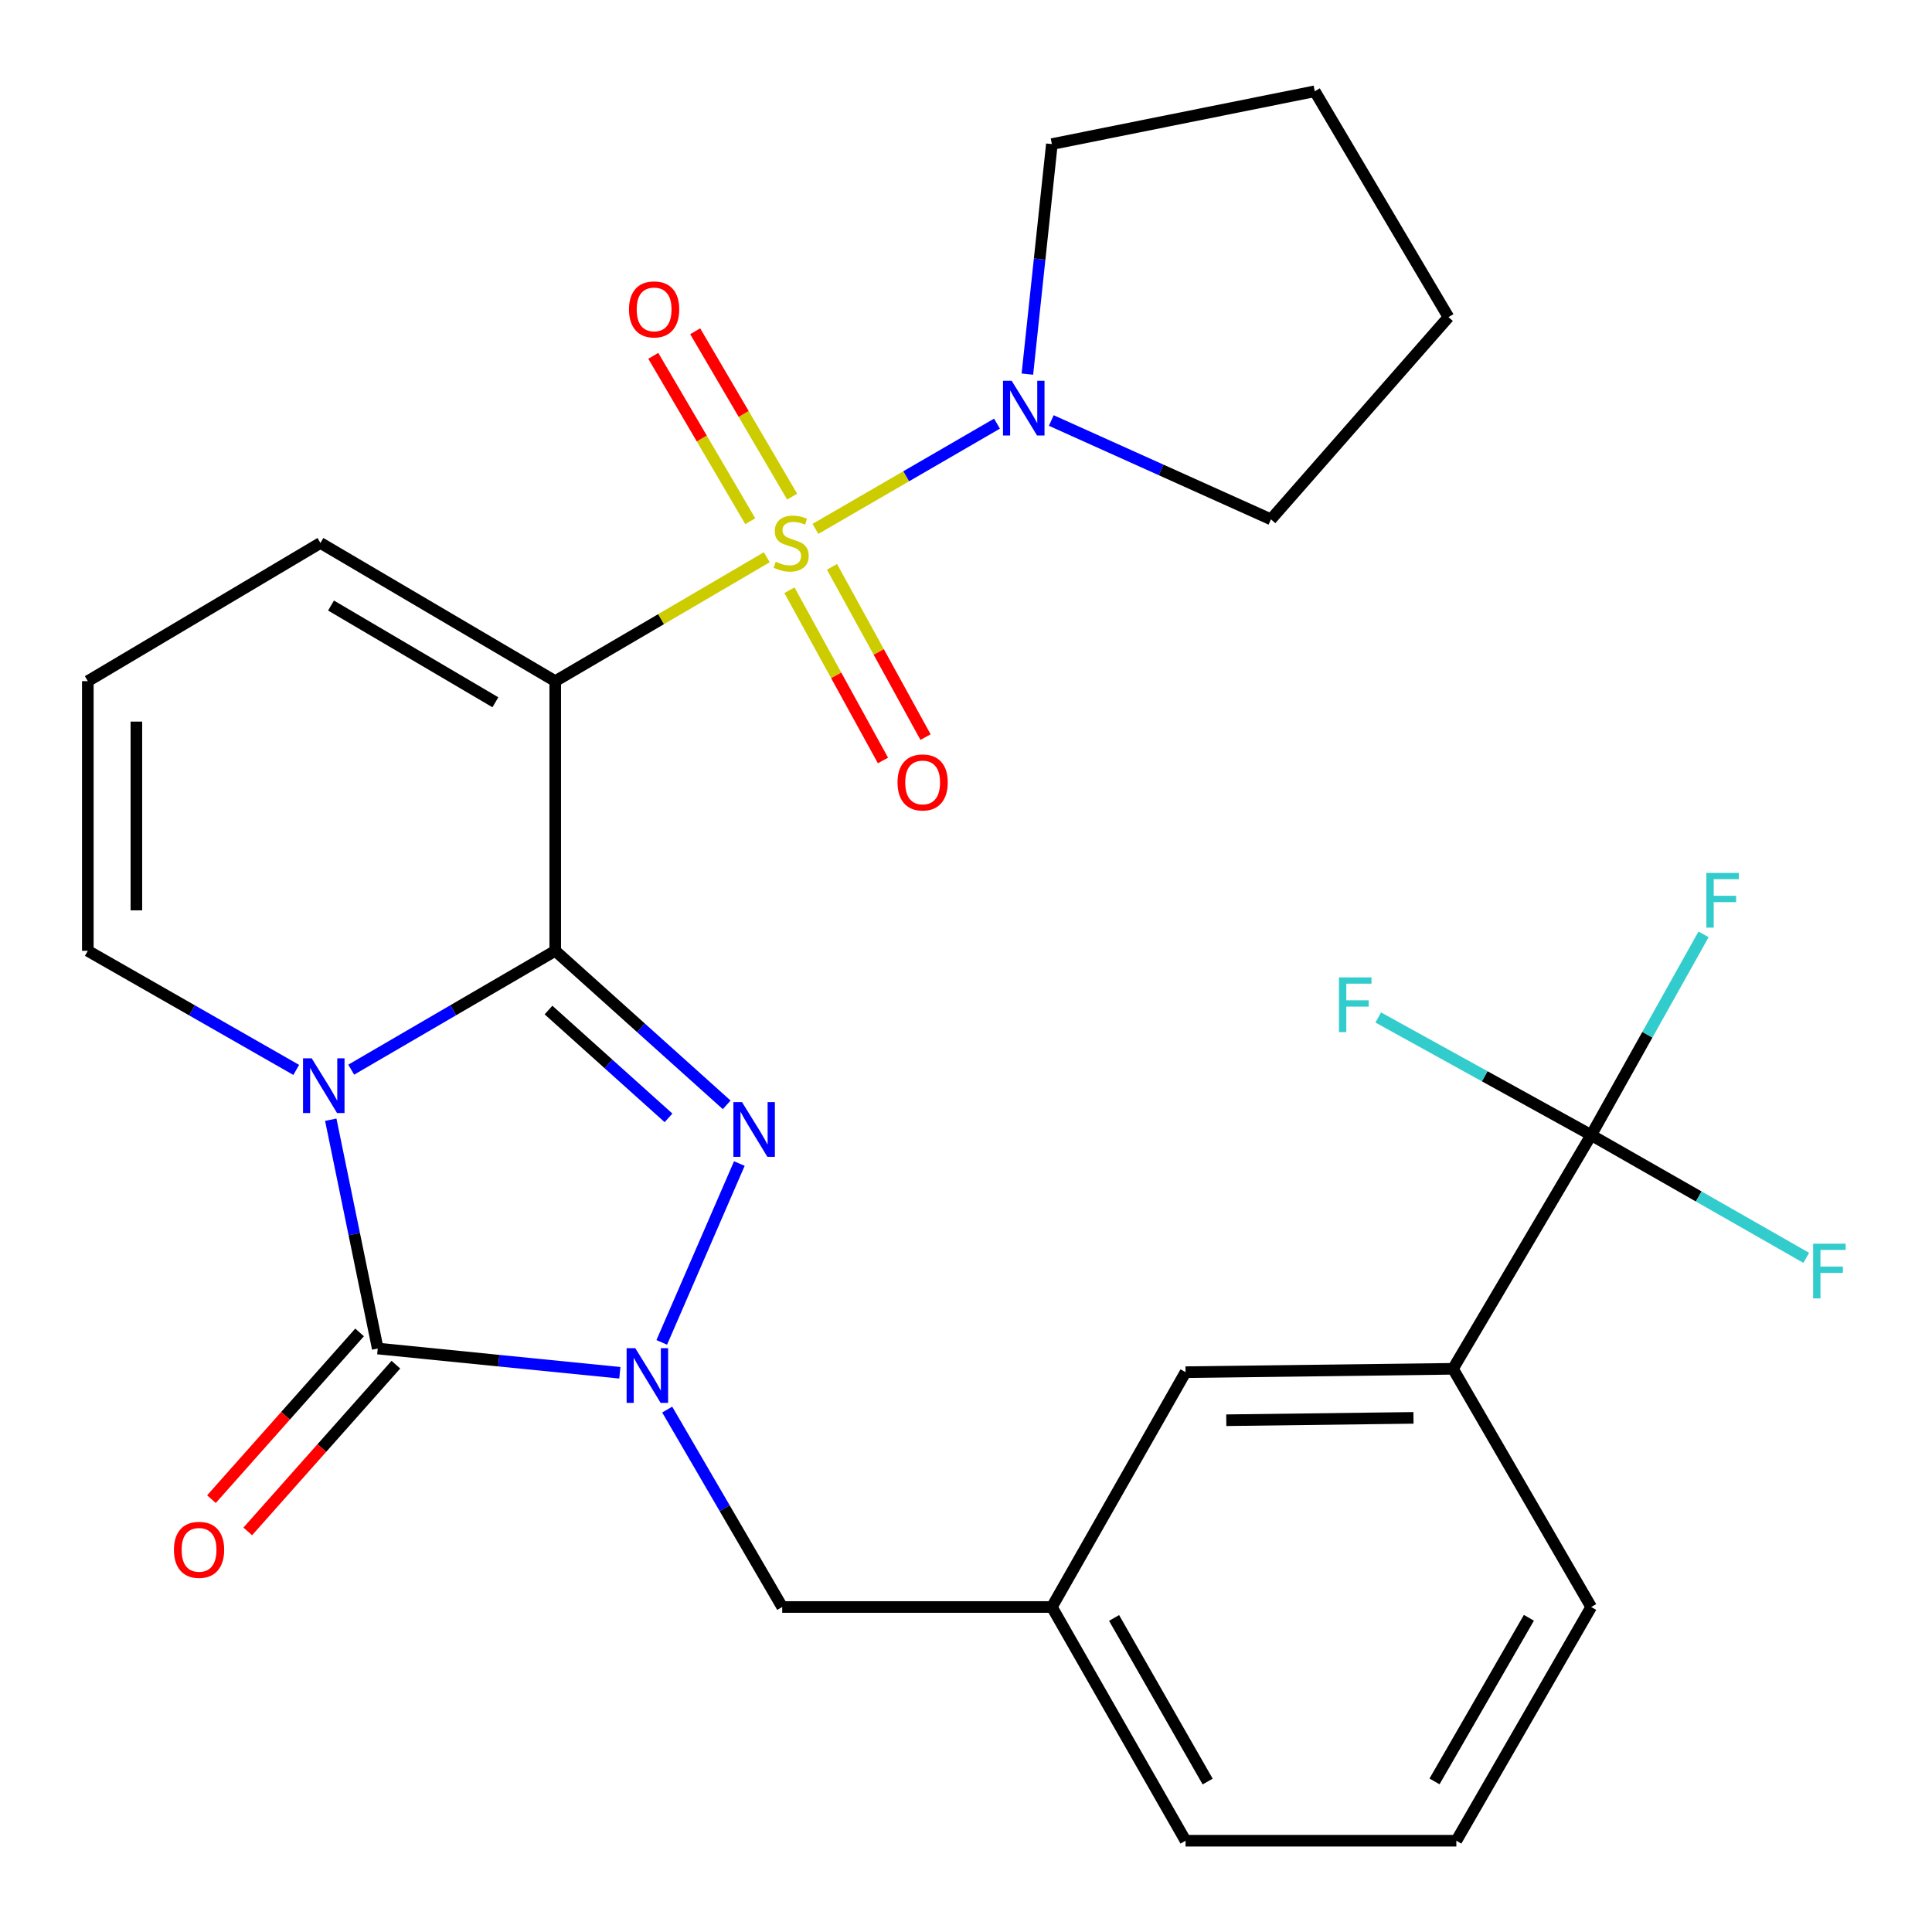 <?xml version='1.0' encoding='iso-8859-1'?>
<svg version='1.1' baseProfile='full'
              xmlns='http://www.w3.org/2000/svg'
                      xmlns:rdkit='http://www.rdkit.org/xml'
                      xmlns:xlink='http://www.w3.org/1999/xlink'
                  xml:space='preserve'
width='1000px' height='1000px' viewBox='0 0 1000 1000'>
<!-- END OF HEADER -->
<rect style='opacity:1.0;fill:#FFFFFF;stroke:none' width='1000' height='1000' x='0' y='0'> </rect>
<path class='bond-1' d='M 287.39,492.138 L 234.592,522.897' style='fill:none;fill-rule:evenodd;stroke:#000000;stroke-width:6px;stroke-linecap:butt;stroke-linejoin:miter;stroke-opacity:1' />
<path class='bond-1' d='M 234.592,522.897 L 181.794,553.656' style='fill:none;fill-rule:evenodd;stroke:#0000FF;stroke-width:6px;stroke-linecap:butt;stroke-linejoin:miter;stroke-opacity:1' />
<path class='bond-2' d='M 287.39,492.138 L 287.39,352.563' style='fill:none;fill-rule:evenodd;stroke:#000000;stroke-width:6px;stroke-linecap:butt;stroke-linejoin:miter;stroke-opacity:1' />
<path class='bond-3' d='M 287.39,492.138 L 331.763,532.003' style='fill:none;fill-rule:evenodd;stroke:#000000;stroke-width:6px;stroke-linecap:butt;stroke-linejoin:miter;stroke-opacity:1' />
<path class='bond-3' d='M 331.763,532.003 L 376.136,571.868' style='fill:none;fill-rule:evenodd;stroke:#0000FF;stroke-width:6px;stroke-linecap:butt;stroke-linejoin:miter;stroke-opacity:1' />
<path class='bond-3' d='M 283.903,522.796 L 314.964,550.701' style='fill:none;fill-rule:evenodd;stroke:#000000;stroke-width:6px;stroke-linecap:butt;stroke-linejoin:miter;stroke-opacity:1' />
<path class='bond-3' d='M 314.964,550.701 L 346.026,578.607' style='fill:none;fill-rule:evenodd;stroke:#0000FF;stroke-width:6px;stroke-linecap:butt;stroke-linejoin:miter;stroke-opacity:1' />
<path class='bond-0' d='M 396.891,288.427 L 342.14,320.495' style='fill:none;fill-rule:evenodd;stroke:#CCCC00;stroke-width:6px;stroke-linecap:butt;stroke-linejoin:miter;stroke-opacity:1' />
<path class='bond-0' d='M 342.14,320.495 L 287.39,352.563' style='fill:none;fill-rule:evenodd;stroke:#000000;stroke-width:6px;stroke-linecap:butt;stroke-linejoin:miter;stroke-opacity:1' />
<path class='bond-6' d='M 422.068,273.756 L 469.055,246.515' style='fill:none;fill-rule:evenodd;stroke:#CCCC00;stroke-width:6px;stroke-linecap:butt;stroke-linejoin:miter;stroke-opacity:1' />
<path class='bond-6' d='M 469.055,246.515 L 516.041,219.275' style='fill:none;fill-rule:evenodd;stroke:#0000FF;stroke-width:6px;stroke-linecap:butt;stroke-linejoin:miter;stroke-opacity:1' />
<path class='bond-10' d='M 408.61,305.501 L 432.817,349.563' style='fill:none;fill-rule:evenodd;stroke:#CCCC00;stroke-width:6px;stroke-linecap:butt;stroke-linejoin:miter;stroke-opacity:1' />
<path class='bond-10' d='M 432.817,349.563 L 457.023,393.625' style='fill:none;fill-rule:evenodd;stroke:#FF0000;stroke-width:6px;stroke-linecap:butt;stroke-linejoin:miter;stroke-opacity:1' />
<path class='bond-10' d='M 430.64,293.398 L 454.847,337.46' style='fill:none;fill-rule:evenodd;stroke:#CCCC00;stroke-width:6px;stroke-linecap:butt;stroke-linejoin:miter;stroke-opacity:1' />
<path class='bond-10' d='M 454.847,337.46 L 479.054,381.522' style='fill:none;fill-rule:evenodd;stroke:#FF0000;stroke-width:6px;stroke-linecap:butt;stroke-linejoin:miter;stroke-opacity:1' />
<path class='bond-11' d='M 410.015,257.053 L 384.919,214.256' style='fill:none;fill-rule:evenodd;stroke:#CCCC00;stroke-width:6px;stroke-linecap:butt;stroke-linejoin:miter;stroke-opacity:1' />
<path class='bond-11' d='M 384.919,214.256 L 359.823,171.46' style='fill:none;fill-rule:evenodd;stroke:#FF0000;stroke-width:6px;stroke-linecap:butt;stroke-linejoin:miter;stroke-opacity:1' />
<path class='bond-11' d='M 388.332,269.768 L 363.236,226.971' style='fill:none;fill-rule:evenodd;stroke:#CCCC00;stroke-width:6px;stroke-linecap:butt;stroke-linejoin:miter;stroke-opacity:1' />
<path class='bond-11' d='M 363.236,226.971 L 338.14,184.175' style='fill:none;fill-rule:evenodd;stroke:#FF0000;stroke-width:6px;stroke-linecap:butt;stroke-linejoin:miter;stroke-opacity:1' />
<path class='bond-4' d='M 171.207,579.565 L 183.362,638.784' style='fill:none;fill-rule:evenodd;stroke:#0000FF;stroke-width:6px;stroke-linecap:butt;stroke-linejoin:miter;stroke-opacity:1' />
<path class='bond-4' d='M 183.362,638.784 L 195.517,698.003' style='fill:none;fill-rule:evenodd;stroke:#000000;stroke-width:6px;stroke-linecap:butt;stroke-linejoin:miter;stroke-opacity:1' />
<path class='bond-8' d='M 153.331,553.785 L 99.393,522.962' style='fill:none;fill-rule:evenodd;stroke:#0000FF;stroke-width:6px;stroke-linecap:butt;stroke-linejoin:miter;stroke-opacity:1' />
<path class='bond-8' d='M 99.393,522.962 L 45.455,492.138' style='fill:none;fill-rule:evenodd;stroke:#000000;stroke-width:6px;stroke-linecap:butt;stroke-linejoin:miter;stroke-opacity:1' />
<path class='bond-9' d='M 287.39,352.563 L 165.856,281.037' style='fill:none;fill-rule:evenodd;stroke:#000000;stroke-width:6px;stroke-linecap:butt;stroke-linejoin:miter;stroke-opacity:1' />
<path class='bond-9' d='M 256.41,363.497 L 171.337,313.428' style='fill:none;fill-rule:evenodd;stroke:#000000;stroke-width:6px;stroke-linecap:butt;stroke-linejoin:miter;stroke-opacity:1' />
<path class='bond-5' d='M 382.686,602.255 L 342.52,694.817' style='fill:none;fill-rule:evenodd;stroke:#0000FF;stroke-width:6px;stroke-linecap:butt;stroke-linejoin:miter;stroke-opacity:1' />
<path class='bond-14' d='M 186.121,689.656 L 147.785,732.808' style='fill:none;fill-rule:evenodd;stroke:#000000;stroke-width:6px;stroke-linecap:butt;stroke-linejoin:miter;stroke-opacity:1' />
<path class='bond-14' d='M 147.785,732.808 L 109.449,775.96' style='fill:none;fill-rule:evenodd;stroke:#FF0000;stroke-width:6px;stroke-linecap:butt;stroke-linejoin:miter;stroke-opacity:1' />
<path class='bond-14' d='M 204.913,706.35 L 166.577,749.502' style='fill:none;fill-rule:evenodd;stroke:#000000;stroke-width:6px;stroke-linecap:butt;stroke-linejoin:miter;stroke-opacity:1' />
<path class='bond-14' d='M 166.577,749.502 L 128.241,792.654' style='fill:none;fill-rule:evenodd;stroke:#FF0000;stroke-width:6px;stroke-linecap:butt;stroke-linejoin:miter;stroke-opacity:1' />
<path class='bond-28' d='M 195.517,698.003 L 258.174,704.272' style='fill:none;fill-rule:evenodd;stroke:#000000;stroke-width:6px;stroke-linecap:butt;stroke-linejoin:miter;stroke-opacity:1' />
<path class='bond-28' d='M 258.174,704.272 L 320.832,710.542' style='fill:none;fill-rule:evenodd;stroke:#0000FF;stroke-width:6px;stroke-linecap:butt;stroke-linejoin:miter;stroke-opacity:1' />
<path class='bond-13' d='M 345.346,729.594 L 375.11,780.688' style='fill:none;fill-rule:evenodd;stroke:#0000FF;stroke-width:6px;stroke-linecap:butt;stroke-linejoin:miter;stroke-opacity:1' />
<path class='bond-13' d='M 375.11,780.688 L 404.873,831.783' style='fill:none;fill-rule:evenodd;stroke:#000000;stroke-width:6px;stroke-linecap:butt;stroke-linejoin:miter;stroke-opacity:1' />
<path class='bond-21' d='M 531.771,193.646 L 538.109,134.116' style='fill:none;fill-rule:evenodd;stroke:#0000FF;stroke-width:6px;stroke-linecap:butt;stroke-linejoin:miter;stroke-opacity:1' />
<path class='bond-21' d='M 538.109,134.116 L 544.448,74.585' style='fill:none;fill-rule:evenodd;stroke:#000000;stroke-width:6px;stroke-linecap:butt;stroke-linejoin:miter;stroke-opacity:1' />
<path class='bond-22' d='M 544.145,217.653 L 600.999,243.235' style='fill:none;fill-rule:evenodd;stroke:#0000FF;stroke-width:6px;stroke-linecap:butt;stroke-linejoin:miter;stroke-opacity:1' />
<path class='bond-22' d='M 600.999,243.235 L 657.854,268.818' style='fill:none;fill-rule:evenodd;stroke:#000000;stroke-width:6px;stroke-linecap:butt;stroke-linejoin:miter;stroke-opacity:1' />
<path class='bond-7' d='M 823.599,587.516 L 752.058,708.49' style='fill:none;fill-rule:evenodd;stroke:#000000;stroke-width:6px;stroke-linecap:butt;stroke-linejoin:miter;stroke-opacity:1' />
<path class='bond-18' d='M 823.599,587.516 L 852.678,535.57' style='fill:none;fill-rule:evenodd;stroke:#000000;stroke-width:6px;stroke-linecap:butt;stroke-linejoin:miter;stroke-opacity:1' />
<path class='bond-18' d='M 852.678,535.57 L 881.757,483.624' style='fill:none;fill-rule:evenodd;stroke:#33CCCC;stroke-width:6px;stroke-linecap:butt;stroke-linejoin:miter;stroke-opacity:1' />
<path class='bond-19' d='M 823.599,587.516 L 768.486,557.079' style='fill:none;fill-rule:evenodd;stroke:#000000;stroke-width:6px;stroke-linecap:butt;stroke-linejoin:miter;stroke-opacity:1' />
<path class='bond-19' d='M 768.486,557.079 L 713.373,526.643' style='fill:none;fill-rule:evenodd;stroke:#33CCCC;stroke-width:6px;stroke-linecap:butt;stroke-linejoin:miter;stroke-opacity:1' />
<path class='bond-20' d='M 823.599,587.516 L 879.26,619.29' style='fill:none;fill-rule:evenodd;stroke:#000000;stroke-width:6px;stroke-linecap:butt;stroke-linejoin:miter;stroke-opacity:1' />
<path class='bond-20' d='M 879.26,619.29 L 934.922,651.064' style='fill:none;fill-rule:evenodd;stroke:#33CCCC;stroke-width:6px;stroke-linecap:butt;stroke-linejoin:miter;stroke-opacity:1' />
<path class='bond-29' d='M 45.455,492.138 L 45.455,352.563' style='fill:none;fill-rule:evenodd;stroke:#000000;stroke-width:6px;stroke-linecap:butt;stroke-linejoin:miter;stroke-opacity:1' />
<path class='bond-29' d='M 70.591,471.202 L 70.591,373.499' style='fill:none;fill-rule:evenodd;stroke:#000000;stroke-width:6px;stroke-linecap:butt;stroke-linejoin:miter;stroke-opacity:1' />
<path class='bond-15' d='M 165.856,281.037 L 45.455,352.563' style='fill:none;fill-rule:evenodd;stroke:#000000;stroke-width:6px;stroke-linecap:butt;stroke-linejoin:miter;stroke-opacity:1' />
<path class='bond-12' d='M 752.058,708.49 L 613.642,710.236' style='fill:none;fill-rule:evenodd;stroke:#000000;stroke-width:6px;stroke-linecap:butt;stroke-linejoin:miter;stroke-opacity:1' />
<path class='bond-12' d='M 731.613,733.886 L 634.722,735.108' style='fill:none;fill-rule:evenodd;stroke:#000000;stroke-width:6px;stroke-linecap:butt;stroke-linejoin:miter;stroke-opacity:1' />
<path class='bond-31' d='M 752.058,708.49 L 823.599,831.783' style='fill:none;fill-rule:evenodd;stroke:#000000;stroke-width:6px;stroke-linecap:butt;stroke-linejoin:miter;stroke-opacity:1' />
<path class='bond-17' d='M 404.873,831.783 L 544.448,831.783' style='fill:none;fill-rule:evenodd;stroke:#000000;stroke-width:6px;stroke-linecap:butt;stroke-linejoin:miter;stroke-opacity:1' />
<path class='bond-16' d='M 613.642,710.236 L 544.448,831.783' style='fill:none;fill-rule:evenodd;stroke:#000000;stroke-width:6px;stroke-linecap:butt;stroke-linejoin:miter;stroke-opacity:1' />
<path class='bond-25' d='M 544.448,831.783 L 613.642,952.757' style='fill:none;fill-rule:evenodd;stroke:#000000;stroke-width:6px;stroke-linecap:butt;stroke-linejoin:miter;stroke-opacity:1' />
<path class='bond-25' d='M 576.646,837.449 L 625.082,922.131' style='fill:none;fill-rule:evenodd;stroke:#000000;stroke-width:6px;stroke-linecap:butt;stroke-linejoin:miter;stroke-opacity:1' />
<path class='bond-26' d='M 544.448,74.585 L 680.532,47.243' style='fill:none;fill-rule:evenodd;stroke:#000000;stroke-width:6px;stroke-linecap:butt;stroke-linejoin:miter;stroke-opacity:1' />
<path class='bond-27' d='M 657.854,268.818 L 749.726,164.14' style='fill:none;fill-rule:evenodd;stroke:#000000;stroke-width:6px;stroke-linecap:butt;stroke-linejoin:miter;stroke-opacity:1' />
<path class='bond-23' d='M 823.599,831.783 L 753.804,952.757' style='fill:none;fill-rule:evenodd;stroke:#000000;stroke-width:6px;stroke-linecap:butt;stroke-linejoin:miter;stroke-opacity:1' />
<path class='bond-23' d='M 791.357,837.368 L 742.501,922.05' style='fill:none;fill-rule:evenodd;stroke:#000000;stroke-width:6px;stroke-linecap:butt;stroke-linejoin:miter;stroke-opacity:1' />
<path class='bond-24' d='M 753.804,952.757 L 613.642,952.757' style='fill:none;fill-rule:evenodd;stroke:#000000;stroke-width:6px;stroke-linecap:butt;stroke-linejoin:miter;stroke-opacity:1' />
<path class='bond-30' d='M 680.532,47.243 L 749.726,164.14' style='fill:none;fill-rule:evenodd;stroke:#000000;stroke-width:6px;stroke-linecap:butt;stroke-linejoin:miter;stroke-opacity:1' />
<path  class='atom-1' d='M 401.509 290.757
Q 401.829 290.877, 403.149 291.437
Q 404.469 291.997, 405.909 292.357
Q 407.389 292.677, 408.829 292.677
Q 411.509 292.677, 413.069 291.397
Q 414.629 290.077, 414.629 287.797
Q 414.629 286.237, 413.829 285.277
Q 413.069 284.317, 411.869 283.797
Q 410.669 283.277, 408.669 282.677
Q 406.149 281.917, 404.629 281.197
Q 403.149 280.477, 402.069 278.957
Q 401.029 277.437, 401.029 274.877
Q 401.029 271.317, 403.429 269.117
Q 405.869 266.917, 410.669 266.917
Q 413.949 266.917, 417.669 268.477
L 416.749 271.557
Q 413.349 270.157, 410.789 270.157
Q 408.029 270.157, 406.509 271.317
Q 404.989 272.437, 405.029 274.397
Q 405.029 275.917, 405.789 276.837
Q 406.589 277.757, 407.709 278.277
Q 408.869 278.797, 410.789 279.397
Q 413.349 280.197, 414.869 280.997
Q 416.389 281.797, 417.469 283.437
Q 418.589 285.037, 418.589 287.797
Q 418.589 291.717, 415.949 293.837
Q 413.349 295.917, 408.989 295.917
Q 406.469 295.917, 404.549 295.357
Q 402.669 294.837, 400.429 293.917
L 401.509 290.757
' fill='#CCCC00'/>
<path  class='atom-2' d='M 161.328 547.773
L 170.608 562.773
Q 171.528 564.253, 173.008 566.933
Q 174.488 569.613, 174.568 569.773
L 174.568 547.773
L 178.328 547.773
L 178.328 576.093
L 174.448 576.093
L 164.488 559.693
Q 163.328 557.773, 162.088 555.573
Q 160.888 553.373, 160.528 552.693
L 160.528 576.093
L 156.848 576.093
L 156.848 547.773
L 161.328 547.773
' fill='#0000FF'/>
<path  class='atom-4' d='M 384.076 570.465
L 393.356 585.465
Q 394.276 586.945, 395.756 589.625
Q 397.236 592.305, 397.316 592.465
L 397.316 570.465
L 401.076 570.465
L 401.076 598.785
L 397.196 598.785
L 387.236 582.385
Q 386.076 580.465, 384.836 578.265
Q 383.636 576.065, 383.276 575.385
L 383.276 598.785
L 379.596 598.785
L 379.596 570.465
L 384.076 570.465
' fill='#0000FF'/>
<path  class='atom-6' d='M 328.818 697.807
L 338.098 712.807
Q 339.018 714.287, 340.498 716.967
Q 341.978 719.647, 342.058 719.807
L 342.058 697.807
L 345.818 697.807
L 345.818 726.127
L 341.938 726.127
L 331.978 709.727
Q 330.818 707.807, 329.578 705.607
Q 328.378 703.407, 328.018 702.727
L 328.018 726.127
L 324.338 726.127
L 324.338 697.807
L 328.818 697.807
' fill='#0000FF'/>
<path  class='atom-7' d='M 523.637 197.082
L 532.917 212.082
Q 533.837 213.562, 535.317 216.242
Q 536.797 218.922, 536.877 219.082
L 536.877 197.082
L 540.637 197.082
L 540.637 225.402
L 536.757 225.402
L 526.797 209.002
Q 525.637 207.082, 524.397 204.882
Q 523.197 202.682, 522.837 202.002
L 522.837 225.402
L 519.157 225.402
L 519.157 197.082
L 523.637 197.082
' fill='#0000FF'/>
<path  class='atom-11' d='M 464.558 404.982
Q 464.558 398.182, 467.918 394.382
Q 471.278 390.582, 477.558 390.582
Q 483.838 390.582, 487.198 394.382
Q 490.558 398.182, 490.558 404.982
Q 490.558 411.862, 487.158 415.782
Q 483.758 419.662, 477.558 419.662
Q 471.318 419.662, 467.918 415.782
Q 464.558 411.902, 464.558 404.982
M 477.558 416.462
Q 481.878 416.462, 484.198 413.582
Q 486.558 410.662, 486.558 404.982
Q 486.558 399.422, 484.198 396.622
Q 481.878 393.782, 477.558 393.782
Q 473.238 393.782, 470.878 396.582
Q 468.558 399.382, 468.558 404.982
Q 468.558 410.702, 470.878 413.582
Q 473.238 416.462, 477.558 416.462
' fill='#FF0000'/>
<path  class='atom-12' d='M 325.569 160.142
Q 325.569 153.342, 328.929 149.542
Q 332.289 145.742, 338.569 145.742
Q 344.849 145.742, 348.209 149.542
Q 351.569 153.342, 351.569 160.142
Q 351.569 167.022, 348.169 170.942
Q 344.769 174.822, 338.569 174.822
Q 332.329 174.822, 328.929 170.942
Q 325.569 167.062, 325.569 160.142
M 338.569 171.622
Q 342.889 171.622, 345.209 168.742
Q 347.569 165.822, 347.569 160.142
Q 347.569 154.582, 345.209 151.782
Q 342.889 148.942, 338.569 148.942
Q 334.249 148.942, 331.889 151.742
Q 329.569 154.542, 329.569 160.142
Q 329.569 165.862, 331.889 168.742
Q 334.249 171.622, 338.569 171.622
' fill='#FF0000'/>
<path  class='atom-15' d='M 90.03 802.188
Q 90.03 795.388, 93.39 791.588
Q 96.75 787.788, 103.03 787.788
Q 109.31 787.788, 112.67 791.588
Q 116.03 795.388, 116.03 802.188
Q 116.03 809.068, 112.63 812.988
Q 109.23 816.868, 103.03 816.868
Q 96.79 816.868, 93.39 812.988
Q 90.03 809.108, 90.03 802.188
M 103.03 813.668
Q 107.35 813.668, 109.67 810.788
Q 112.03 807.868, 112.03 802.188
Q 112.03 796.628, 109.67 793.828
Q 107.35 790.988, 103.03 790.988
Q 98.71 790.988, 96.35 793.788
Q 94.03 796.588, 94.03 802.188
Q 94.03 807.908, 96.35 810.788
Q 98.71 813.668, 103.03 813.668
' fill='#FF0000'/>
<path  class='atom-19' d='M 883.214 451.822
L 900.054 451.822
L 900.054 455.062
L 887.014 455.062
L 887.014 463.662
L 898.614 463.662
L 898.614 466.942
L 887.014 466.942
L 887.014 480.142
L 883.214 480.142
L 883.214 451.822
' fill='#33CCCC'/>
<path  class='atom-20' d='M 693.045 505.907
L 709.885 505.907
L 709.885 509.147
L 696.845 509.147
L 696.845 517.747
L 708.445 517.747
L 708.445 521.027
L 696.845 521.027
L 696.845 534.227
L 693.045 534.227
L 693.045 505.907
' fill='#33CCCC'/>
<path  class='atom-21' d='M 938.471 643.737
L 955.311 643.737
L 955.311 646.977
L 942.271 646.977
L 942.271 655.577
L 953.871 655.577
L 953.871 658.857
L 942.271 658.857
L 942.271 672.057
L 938.471 672.057
L 938.471 643.737
' fill='#33CCCC'/>
</svg>

